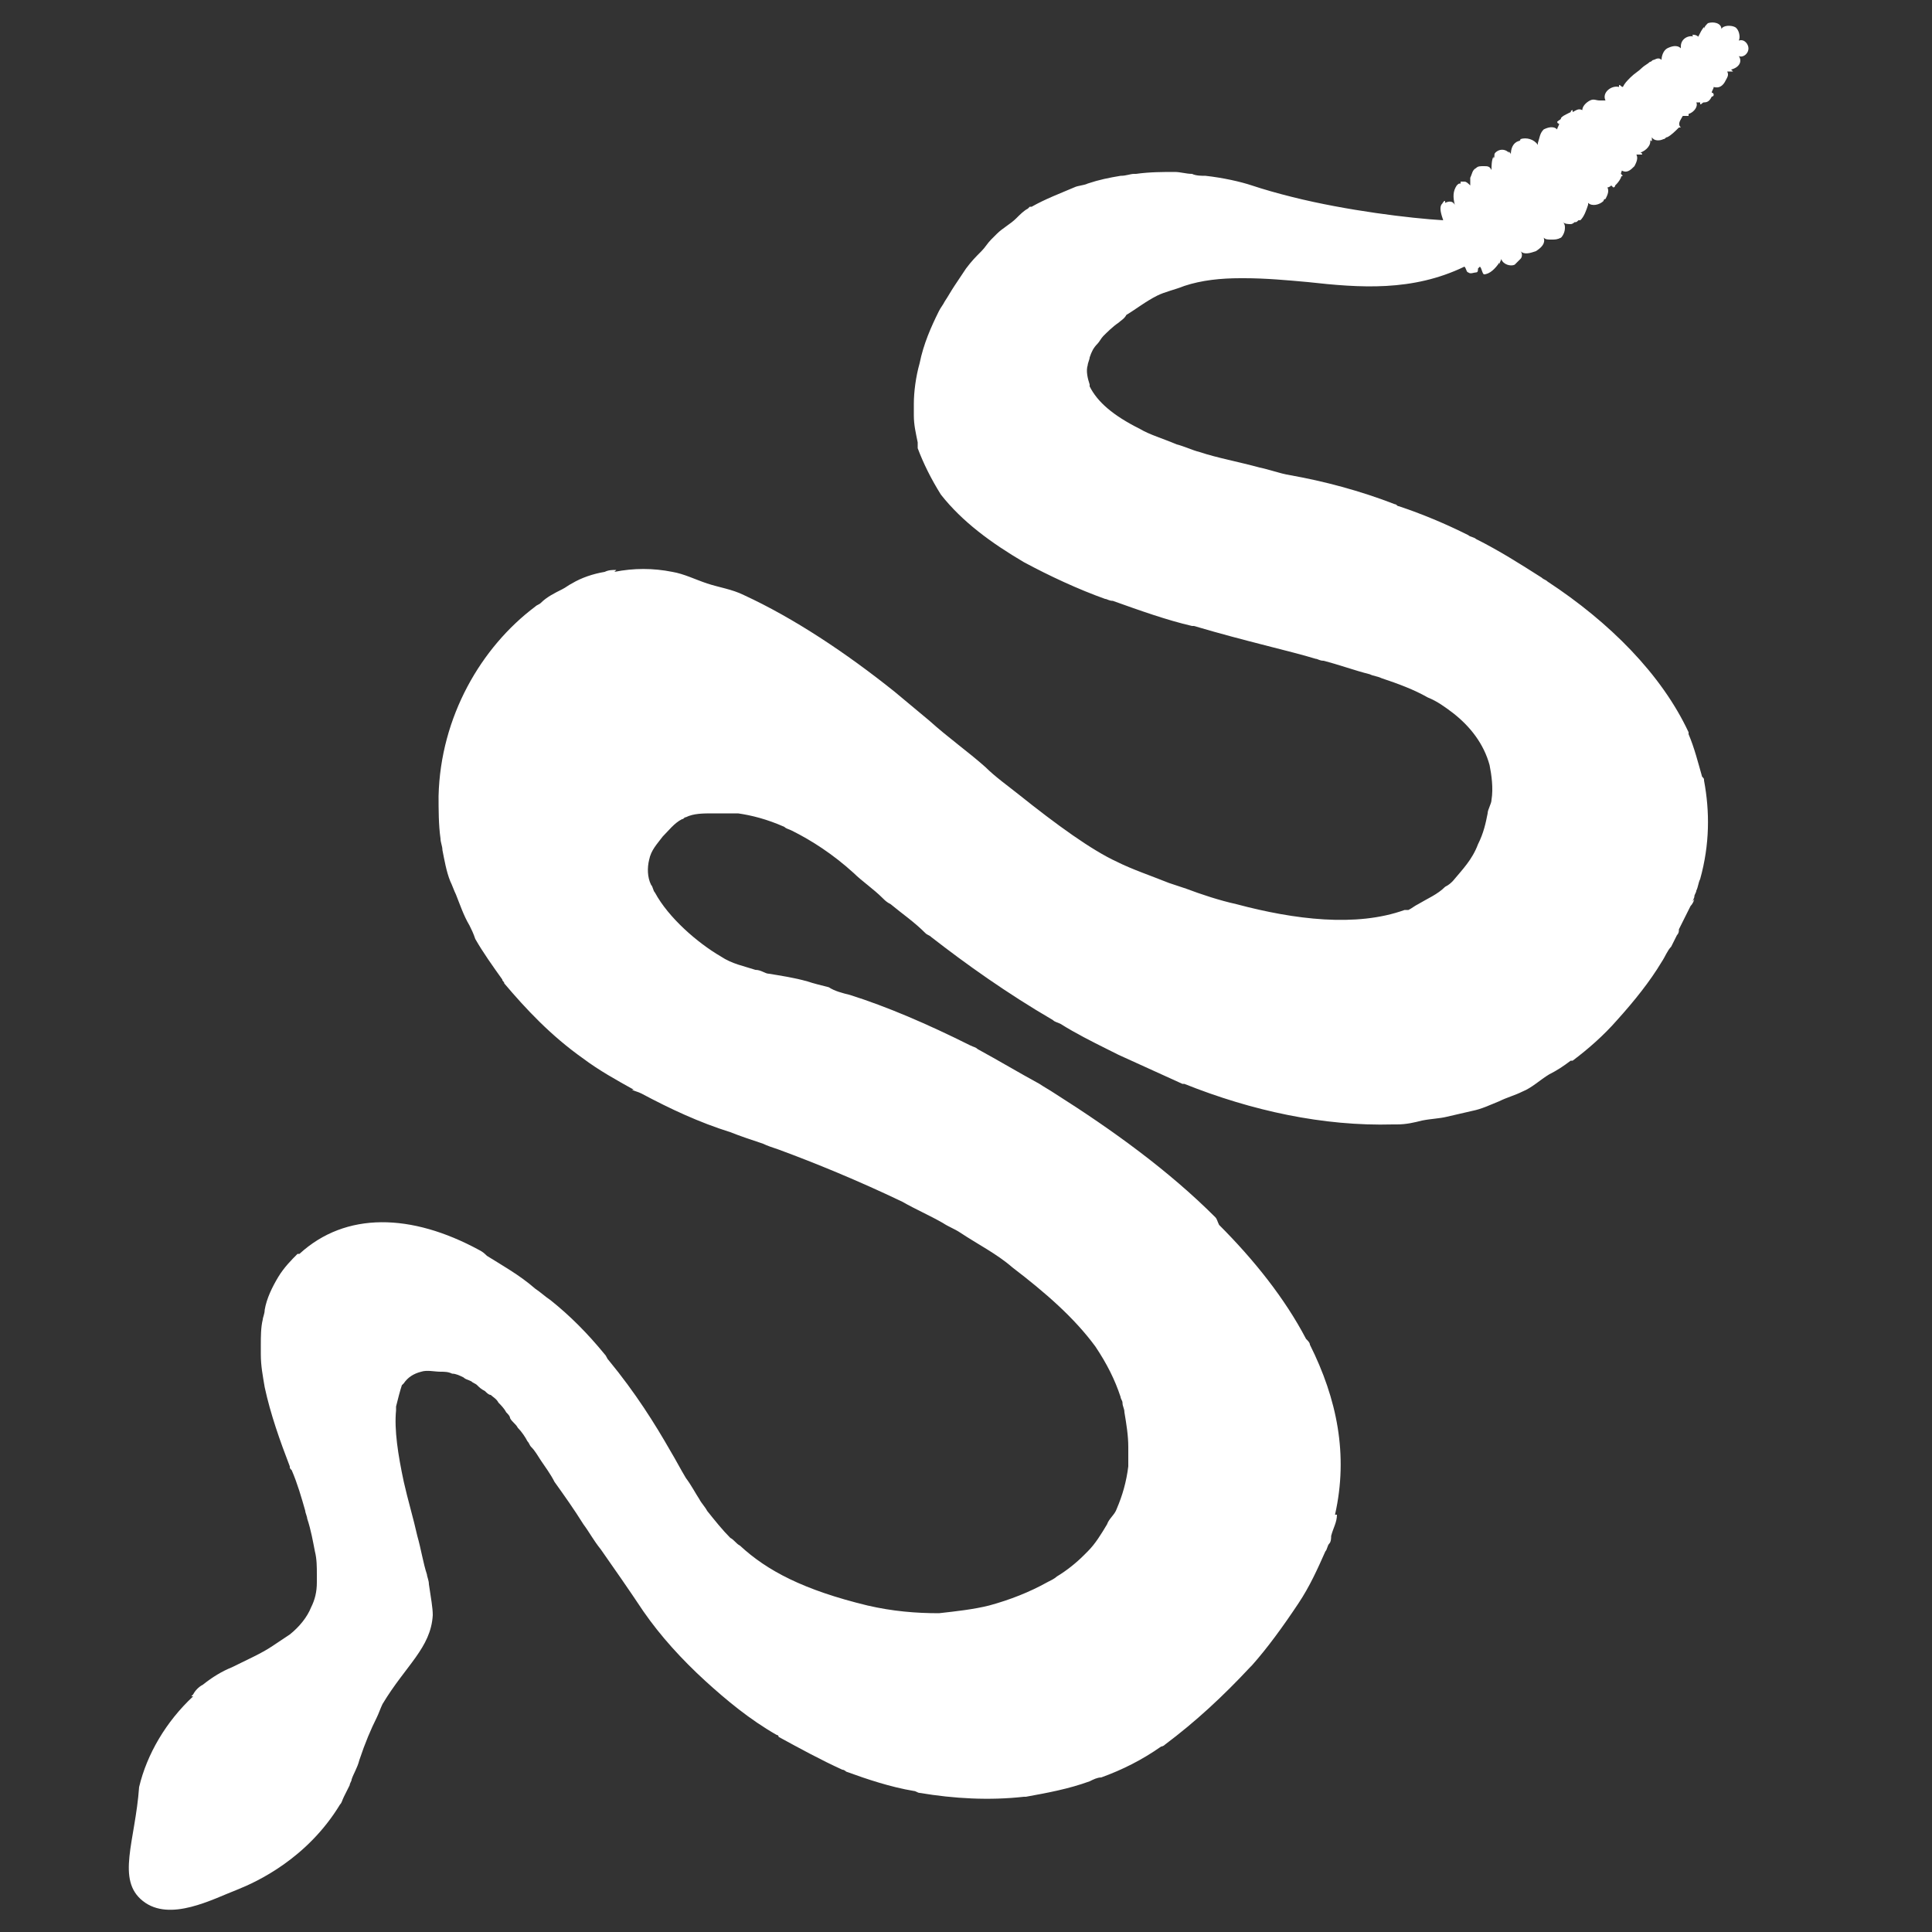 <?xml version="1.0" encoding="UTF-8"?> <svg xmlns="http://www.w3.org/2000/svg" xmlns:xlink="http://www.w3.org/1999/xlink" version="1.1" id="Слой_1" x="0px" y="0px" viewBox="0 0 100 100" style="enable-background:new 0 0 100 100;" xml:space="preserve"><rect x="0" y="0" width="100" height="100" fill="#333333" stroke="none"/> <style type="text/css"> .st0{fill:#FFEBB3;} .st1{fill:#FFFFFF;} </style> <path class="st0" d="M257-70.4c0.2-0.4,0.4-0.8,0.6-1.2c0.3-0.7,0.5-1.5,0.7-2.2c0.1-0.4,0.2-0.8,0.3-1.2c0.1-0.7,0.2-1.5,0.2-2.2 c0,0,0,0,0,0c0,0,0,0,0-0.1c0,0,0,0,0,0c0,0,0-0.1,0-0.1c0-0.3,0.1-0.5,0.1-0.8c0,0,0,0-0.1,0.1c0-0.9-0.1-1.8-0.3-2.8 c0,0,0-0.1,0.1-0.1c-0.1-0.3-0.2-0.5-0.2-0.8c-0.2-0.7-0.3-1.3-0.6-2c0,0,0,0,0.1,0c0,0,0,0,0-0.1c0,0,0-0.1-0.1-0.1c0,0,0,0-0.1,0 c-0.1-0.3-0.1-0.5-0.2-0.8c0,0,0,0-0.1,0.1c-0.1-0.2-0.2-0.5-0.3-0.7c0,0,0,0,0,0c-0.1-0.3-0.3-0.6-0.4-0.9 c-1.2-2.2-2.8-4.1-4.7-5.7c-0.8-0.6-1.6-1.2-2.4-1.7c-0.9-0.6-1.7-1.1-2.5-1.8c-0.5-0.4-0.9-0.8-1.3-1.3c-1.4-1.7-2.4-3.8-2.4-5.9 c0-0.2,0-0.5,0-0.7c0.1-0.7,0.3-1.4,0.6-2.1c0,0-7.9,3.2-5.3,11.4c0.1,0.5,0.3,0.9,0.5,1.3c0,0,0,0,0,0c1.7,3.6,5.3,5.9,7.6,8.4 c0.2,0.2,0.3,0.3,0.5,0.5c0.3,0.4,0.6,0.7,0.8,1.1c0.3,0.4,0.4,0.8,0.6,1.3c0,0.1,0.1,0.2,0.1,0.3c0.1,0.5,0.2,1,0.2,1.6 c0,0,0,0.1,0,0.1c0,0.5-0.2,1.1-0.4,1.7c-0.1,0.2-0.1,0.3-0.2,0.5c-0.3,0.7-0.6,1.4-1.1,2.1c-0.7,1.1-1.6,2-2.5,2.8 c-0.1,0.1-0.2,0.1-0.3,0.2c-0.9,0.7-1.8,1.2-2.7,1.6c-0.1,0-0.2,0-0.2,0.1c-0.8,0.3-1.7,0.5-2.5,0.5c-0.2,0-0.4,0-0.6,0 c-0.9,0-1.7-0.1-2.5-0.4c-0.2-0.1-0.4-0.1-0.5-0.2c-2.6-1-4.7-3.3-5.7-6.9c-0.1-0.3-0.2-0.6-0.2-1c-0.2-1.2-0.4-2.5-0.3-4 c0.1-1.6,0.1-3.4,0-5.1c0,0,0,0,0,0c0,0,0,0,0,0c-0.2-3.6-0.7-7.3-1.8-10.8c0,0,0,0,0,0c0-0.1-0.1-0.1-0.1-0.2 c-0.6-1.6-1.3-3.2-2.1-4.7c-0.1-0.1-0.1-0.2-0.2-0.3c-0.9-1.4-1.9-2.8-3.2-4c0,0-0.1-0.1-0.1-0.1c0,0,0,0,0,0 c-1.3-1.2-2.9-2.3-4.6-3.1c0,0,0,0,0,0c-0.1-0.1-0.3-0.1-0.4-0.1c-1.2-0.5-2.5-1-3.9-1.3c-0.2,0-0.3-0.1-0.5-0.1 c-1.6-0.4-3.3-0.6-5.1-0.6c-0.1,0-0.3,0-0.4-0.1c0,0,0,0,0,0c-0.8,0-1.6-0.1-2.4-0.1c-0.9,0-1.8,0.2-2.6,0.5c-1.4,0.5-3.5,1.4-5.5,3 c0,0,0,0,0,0c0,0,0,0-0.1,0.1c-0.4,0.3-0.9,0.7-1.3,1.1c-0.1,0.1-0.2,0.2-0.4,0.3c-0.4,0.4-0.7,0.8-1,1.3c-0.1,0.2-0.3,0.3-0.4,0.5 c-0.3,0.5-0.6,1-0.8,1.5c-0.1,0.2-0.2,0.4-0.3,0.6c-0.3,0.8-0.5,1.6-0.7,2.5c-0.2,1.1-0.2,2.1-0.2,3c0,0,0,0,0,0 c0,1.8,0.5,3.4,1.1,4.8c0,0,0,0,0,0c0,0,0,0.1,0.1,0.1c0.3,0.6,0.6,1.1,1,1.7c0.1,0.1,0.1,0.2,0.2,0.4c0.4,0.5,0.9,1,1.3,1.5 c0.1,0.1,0.1,0.1,0.2,0.2c0,0,0,0,0,0c0.3,0.3,0.7,0.6,1,0.9c0,0,0,0,0,0c0.1,0.1,0.1,0.1,0.2,0.1c1.3,1,2.7,1.9,4,2.6 c0.6,0.4,1.4,0.9,2.2,1.5c0.1,0,0.1,0.1,0.2,0.1c0.8,0.6,1.5,1.3,2.3,2.2c0.9,1,1.8,2.2,2.5,3.4c0.3,0.5,0.6,1.1,0.8,1.6 c0,0.1,0.1,0.1,0.1,0.2c0.2,0.6,0.3,1.2,0.4,1.9c0.2,2.1-0.5,4.3-2.8,6.2c-0.5,0.4-1.1,0.9-1.8,1.3c-0.9,0.5-1.7,0.9-2.4,1.2 c-0.2,0.1-0.4,0.1-0.5,0.2c-0.7,0.2-1.4,0.4-2,0.4c0,0,0,0-0.1,0c-0.6,0-1.1,0-1.7-0.2c-0.1,0-0.2-0.1-0.3-0.1 c-0.5-0.2-1-0.4-1.4-0.7c-1.2-0.9-2.2-2.3-2.9-3.8c-0.7-1.3-1.2-2.7-1.8-4c0,0,0,0,0,0c-0.4-1-0.8-1.9-1.3-2.6 c-0.2-0.3-0.4-0.5-0.6-0.7c0,0,0,0,0-0.1c-0.1-0.1-0.2-0.2-0.4-0.4c-0.2-0.3-0.5-0.5-0.8-0.8c-0.2-0.2-0.5-0.4-0.7-0.6 c-0.3-0.2-0.6-0.5-0.9-0.7c-0.3-0.2-0.5-0.3-0.8-0.5c-0.3-0.2-0.7-0.4-1.1-0.6c-0.3-0.1-0.6-0.3-0.8-0.4c-0.4-0.2-0.8-0.3-1.2-0.5 c-0.2-0.1-0.3-0.1-0.5-0.2c0,0,0,0,0,0c-0.5-0.2-1-0.3-1.5-0.5c0,0,0,0,0,0c-0.1,0-0.2-0.1-0.4-0.1c-0.6-0.2-1.1-0.3-1.7-0.4 c-0.2,0-0.4-0.1-0.5-0.1c-0.6-0.1-1.1-0.2-1.6-0.2c0,0-0.1,0-0.2,0c0,0,0,0,0,0c-0.1,0-0.1,0-0.2,0c-3.7-0.2-7.6-1.6-13.1,2.3 c0,0-2.1,1.5-3,2.2c-0.9,0.7-1,2.2,0.3,3.1c1.3,0.9,6.4,4,10.4,2.7c2.8-0.9,4.8-1.9,6.1-2.1c0.1,0,0.3,0,0.4,0c0.4,0,0.7,0,1,0.2 c0,0,0.1,0.1,0.2,0.1c0,0,0,0,0,0c0,0,0,0,0,0.1c0,0,0.1,0,0.1,0c0,0,0,0,0,0c0.1,0.1,0.3,0.2,0.5,0.4c0.1,0.1,0.1,0.1,0.2,0.2 c0.3,0.3,0.6,0.6,0.9,1c0.5,0.7,1.1,1.5,1.8,2.6c0.1,0.1,0.1,0.2,0.2,0.3c0.9,1.6,1.7,3.6,2.4,6.2c0.3,1,0.7,1.9,1.2,2.9 c0,0,0,0.1,0.1,0.1c0.5,0.9,1.2,1.9,1.9,2.8c0,0,0,0,0.1,0.1c0,0,0,0,0,0c0.5,0.6,1,1.1,1.5,1.6c0,0,0,0,0,0c0,0,0.1,0,0.1,0.1 c1.1,1,2.2,1.8,3.6,2.5c0,0,0,0,0,0c0,0,0,0,0,0c0.4,0.2,0.8,0.4,1.2,0.5c0,0,0,0,0,0c0,0,0,0,0,0c1.3,0.5,2.6,0.9,4,1 c0,0,0,0,0.1,0c0,0,0,0,0,0c0.9,0.1,1.8,0.1,2.8,0c0,0,0,0,0,0c0.1,0,0.1,0,0.2,0c1-0.1,1.9-0.3,2.9-0.7c0.1-0.1,0.3-0.1,0.4-0.2 c1-0.4,2-0.9,3.1-1.5c0,0,0,0,0,0c0,0,0,0,0,0c0,0,0.1,0,0.1-0.1c1.6-1,2.9-2.1,4.2-3.3c0,0,0,0,0,0c0.2-0.2,0.4-0.4,0.6-0.6 c0.8-0.8,1.5-1.6,2.1-2.4c0.1-0.1,0.1-0.1,0.2-0.2c0,0,0,0,0,0c0.5-0.7,1-1.5,1.4-2.2c0,0,0,0,0,0c0,0,0-0.1,0-0.1 c0.3-0.7,0.6-1.4,0.8-2c0.1-0.4,0.3-0.8,0.5-1.2c0.2-0.7,0.3-1.4,0.4-2.1c0-0.3,0.2-0.7,0.2-1c0,0,0-0.1,0-0.1 c0.2-2.6-0.1-5.2-1-7.9c0,0,0,0,0,0c-0.4-1.1-0.8-2.2-1.4-3.3c-0.4-0.8-0.8-1.5-1.2-2.2c0,0,0,0,0,0c-1.3-2.3-2.6-4.1-3.8-5.5l0,0 c0,0,0,0,0,0c-0.6-0.6-1.1-1.2-1.6-1.7c-0.2-0.2-0.3-0.3-0.5-0.4c-0.4-0.3-0.7-0.6-1-0.9c0,0-0.1-0.1-0.1-0.1c0,0,0,0,0,0 c-1.1-0.8-2-1.4-2.7-2.1c-0.1-0.1-0.3-0.3-0.4-0.4c-0.2-0.2-0.3-0.4-0.5-0.6c-0.1-0.1-0.1-0.3-0.2-0.4c-0.1-0.3-0.3-0.5-0.4-0.8 c-0.1-0.1-0.1-0.3-0.1-0.4c-0.1-0.3-0.2-0.6-0.2-0.9c0-0.1,0-0.3,0-0.4c0-0.3,0-0.6,0-0.9c0.1-1,0.7-2,1.8-2.8 c0.3-0.2,0.5-0.4,0.9-0.6c0.6-0.3,1.4-0.5,2.3-0.6c1.1-0.2,2.1-0.1,3.1,0.1c1,0.2,2,0.6,2.8,1.1c0.7,0.4,1.3,0.9,1.9,1.5 c0.7,0.6,1.3,1.4,1.8,2.1c0.5,0.7,0.9,1.5,1.2,2.3c0.2,0.6,0.4,1.2,0.6,1.8c0.1,0.2,0.1,0.5,0.2,0.7c0.1,0.8,0.2,1.7,0.1,2.5 c-0.1,0.8-0.1,1.7-0.2,2.8c0,0.1,0,0.2,0,0.3c0,0,0,0,0,0c-0.1,0.9-0.1,1.8-0.2,2.8c0,0,0,0,0,0c0,0,0,0,0,0.1c0,0,0,0,0,0 c0,0-0.1,0.1-0.1,0.1c0,0,0,0,0,0.1c0,0,0,0,0,0l0,0c0,0,0,0,0,0c0,0,0,0,0.1-0.1c0,0,0,0,0,0c0,0.6-0.1,1.2-0.1,1.8c0,0,0,0,0,0 c0,0.6,0,1.1,0,1.7c0,0,0,0,0,0c0,0.2,0,0.4,0,0.6c0,0.8,0,1.7,0,2.5c0,0.4,0,0.8,0,1.2c0,0.8,0.1,1.6,0.2,2.4 c0,0.4,0.1,0.8,0.1,1.2c0.1,0.8,0.2,1.5,0.4,2.3c0.1,0.3,0.1,0.7,0.2,1c0.2,0.9,0.5,1.7,0.8,2.4c0,0.1,0.1,0.2,0.1,0.3c0,0,0,0,0,0 c0,0,0,0.1,0,0.1c0.6,1.2,1.3,2.5,2.3,3.8c0,0,0,0,0,0c0.2,0.2,0.3,0.4,0.5,0.7c0,0,0,0,0,0c1.1,1.3,2.4,2.5,4.1,3.4c0,0,0,0,0,0 c0.4,0.3,0.9,0.5,1.4,0.7c0,0,0,0,0,0c1.3,0.6,2.7,1,4.3,1.2c0,0,0,0,0,0c0.1,0,0.1,0,0.2,0c2.5,0.3,5.3,0.1,8.7-0.7 c0.1,0,0.1,0,0.2,0c0,0,0,0,0,0c0.7-0.2,1.5-0.4,2.2-0.7c0,0,0,0,0,0c0.1,0,0.3-0.1,0.4-0.2c1.3-0.5,2.7-1,4.2-1.7 c1.3-0.6,2.4-1.4,3.5-2.2c0,0,0.1,0,0.1-0.1c0,0,0,0,0,0c0.3-0.3,0.6-0.5,0.9-0.8c0,0,0,0.1,0,0.1c0.2-0.2,0.4-0.4,0.6-0.6 c0.5-0.5,1-1.1,1.5-1.7c0.3-0.4,0.6-0.8,0.8-1.2C256.3-69.1,256.7-69.7,257-70.4z"></path> <g> <path class="st1" d="M-30.6-74.2c-5.1,1.9-13.8,2.2-17.4,1.5c-3.6-0.7-7.7-2.1-11.5-3.1c0,0,17.1-6.5,26.5-5 C-23.6-79.3-25.5-76.1-30.6-74.2z M-13.2-82.7c0,0-1-9-17.7-10.6c-16.7-1.5-30.5,2.4-38.9,7.7c-8.4,5.2-20.1,16.6-27.8,11.9 c-6.8-4.1,0.6-13.3,9.8-14.8c9.4-1.5,14.9-9.7,9.5-16.9c0,0,0.5,6.8-2.5,9.1c-3,2.3-13.1,5-19,6.5c-5.9,1.5-15.1,9-12.5,19.7 c2.5,10.7,16.4,12.3,34.1,4.9c0,0-2.8,11.8,10.4,14c13.2,2.3,33.1-4.4,35.7,3.2c0,0,0.1,0.6-0.4,1.9c-0.5,1.3-3.6,5.6-3,7.4 c0.6,1.8,4.2,9.4,7.8,8.5c3.5-0.9,2.1-3.6,2.2-4.7c0.2-1.2,0.8-1.8-1.6-6.5c0,0,0.5-2.9,1.8-4.7c1.4-1.8,4.5-9.7-6-13.8 C-31.4-60-9.8-61.4-13.2-82.7z M-62.3-61.5c-2.7-2.6,1.5-2.6,4.1-2c2.7,0.6,11.9,2.3,11.9,2.3S-59.6-58.9-62.3-61.5z"></path> </g> <path class="st0" d="M265.8-96.7c0-1-0.1-1.9-0.3-2.9c-0.1-0.5-0.2-1-0.3-1.5c-0.1-0.5-0.2-1-0.4-1.4c0,0,0,0,0,0 c-0.2-0.5-0.4-0.9-0.6-1.4c-0.2-0.4-0.3-0.8-0.5-1.2c-0.1-0.2-0.1-0.3-0.2-0.5c0,0,0,0-0.1,0.1c-0.6-1.1-1.3-2.2-2.1-3.2 c-7.5-8.8-18.3-3.1-30.3-0.5c-0.5,0.1-0.9,0.1-1.4,0.2c-1,0.1-2.1,0.1-3.1,0.1c-0.2,0-0.4,0-0.6,0c-1.2-0.1-2.5-0.3-3.8-0.7 c0,0-0.1,0-0.1,0c-1.3-0.3-2.5-0.7-3.8-1.2c-0.2-0.1-0.3-0.1-0.5-0.2c-1.7-0.6-3.4-1.3-5.1-1.9c-0.7-0.3-1.3-0.5-2-0.7 c-0.4-0.1-0.8-0.3-1.2-0.4c-0.9-0.3-1.8-0.6-2.7-0.9c-0.3-0.1-0.6-0.2-1-0.3c-1.2-0.3-2.4-0.6-3.5-0.7c-0.1,0-0.3,0-0.4,0 c0,0,0,0,0,0c-0.1,0-0.3,0-0.4,0c-0.9-0.1-1.7-0.1-2.5,0c-0.2,0-0.3,0-0.5,0c0,0,0,0,0,0.1c-3.9,0.4-7.6,2.5-10.8,7.7 c-8.1,13.2,4.4,23.7,14.1,30.1c0,0,0,0,0,0c0.2,0.1,0.4,0.2,0.6,0.4c0.7,0.5,1.4,0.9,2.1,1.3c0.2,0.1,0.4,0.2,0.6,0.4 c0,0,0.1,0,0.1,0.1c0,0,0,0,0,0c0.9,0.5,1.7,1.1,2.5,1.5c0.2,0.1,0.3,0.2,0.5,0.3c0.4,0.3,0.9,0.5,1.2,0.7c0.6,0.3,1,0.6,1.4,0.9 c0.9,0.7,1.6,1.5,2.3,2.5c0.2,0.3,0.4,0.7,0.6,1.1c0.4,0.7,0.8,1.4,1,2.2c0.2,0.5,0.3,1,0.4,1.5c0.2,0.8,0.4,1.6,0.5,2.4 c0.1,0.5,0.1,1.1,0.2,1.6c0.2,2.5,0.1,5.1-0.4,7.4c0,0.2-0.1,0.3-0.1,0.5c-1,4.1-3,7.5-6.1,8.9c-0.5,0.2-1.1,0.4-1.7,0.5 c-0.6,0.2-1.2,0.3-1.8,0.3c-0.1,0-0.3,0-0.4,0.1c-0.4,0-0.8,0.1-1.1,0.1c-0.3,0-0.7,0-1-0.1c-0.4,0-0.7-0.1-1.1-0.1 c-0.4-0.1-0.7-0.2-1-0.3c-0.3-0.1-0.6-0.2-0.9-0.3c-0.3-0.1-0.7-0.3-1-0.5c-0.3-0.2-0.5-0.3-0.8-0.5c-0.3-0.2-0.6-0.5-0.9-0.8 c-0.2-0.2-0.4-0.4-0.6-0.6c-0.3-0.4-0.5-0.8-0.8-1.2c-0.1-0.2-0.3-0.4-0.4-0.6c-0.3-0.7-0.6-1.4-0.7-2.2c-0.1-0.4-0.1-0.8-0.1-1.2 c-0.1-0.8-0.1-1.7-0.2-2.7c-0.2-4.5-0.2-10.9-2.8-15.1c-1.8-3-4.6-4.8-7.7-5.7c0,0,0-0.1,0-0.1c-0.7-0.2-1.5-0.4-2.3-0.5 c0,0,0,0,0,0.1c-0.4-0.1-0.7-0.1-1.1-0.2c-1.4-0.1-2.7-0.1-4.1,0.1c-1,0.1-1.9,0.3-2.7,0.5c-0.2,0.1-0.4,0.1-0.6,0.2 c-0.6,0.2-1.1,0.3-1.6,0.6c-0.3,0.1-0.5,0.3-0.7,0.4c-0.4,0.2-0.7,0.4-1,0.6c-0.3,0.2-0.5,0.4-0.8,0.6c-0.2,0.2-0.4,0.3-0.6,0.5 c-0.2,0.2-0.4,0.5-0.6,0.8c-0.1,0.2-0.3,0.3-0.4,0.5c-0.2,0.3-0.3,0.6-0.4,0.9c-0.1,0.2-0.2,0.4-0.3,0.6c-0.1,0.3-0.2,0.7-0.3,1 c0,0.2-0.1,0.3-0.1,0.5c-0.1,0.4-0.1,0.8-0.2,1.2c0,0.1,0,0.2,0,0.3c0,0,0,0,0,0c-0.4,4,1.3,7.9,1.4,8.3c0.2,0.7-1.5,4.5-0.6,8.3 c0.9,3.8,4.2,6.8,4.9,7.2c0.2,0.1,0.3,0.1,0.5,0.2c0.2,0.9,0.7,2.9,1,4.2c0.4,1.6,0.4,4.8,0,5.5c0,0,1.1-0.5,1.1-3.6 c0,0,0.9,2.1,0.9,3.6c0,0,0.6-3.1-0.3-5.7c-0.6-1.6-0.6-3.2-0.6-4.3c1-1.1,2.7-3.8,2.7-7.8c0.1-4.8-3.2-8-3.2-8s-1-2.8-0.6-5.5 c0.1-0.3,0.1-0.7,0.2-1c0.1-0.2,0.1-0.4,0.2-0.6c0.1-0.2,0.2-0.4,0.3-0.6c0.2-0.3,0.4-0.6,0.7-0.8c0.1-0.1,0.2-0.3,0.4-0.4 c0.5-0.3,1-0.6,1.7-0.8c1-0.2,1.9-0.2,2.7-0.1c0.1,0,0.3,0,0.4,0.1c0.7,0.2,1.3,0.5,1.8,0.9c0.1,0.1,0.2,0.2,0.3,0.3 c3.3,3.3,2.9,11.7,3.1,15.6c0,0,0,0,0,0c0,0,0,0,0,0c0.1,1.2,0.2,2.3,0.5,3.4c0,0,0,0,0,0c0,0.2,0,0.3,0.1,0.5 c0.1,0.5,0.3,0.9,0.5,1.3c0.3,0.7,0.5,1.5,0.9,2.2c0.3,0.5,0.6,0.9,0.9,1.4c0.4,0.6,0.7,1.1,1.1,1.7c0.4,0.5,0.8,0.9,1.2,1.3 c0.4,0.4,0.8,0.9,1.3,1.3c0.5,0.4,1,0.8,1.6,1.1c0.5,0.3,0.9,0.6,1.4,0.9c0.6,0.3,1.2,0.6,1.8,0.8c0.5,0.2,1,0.4,1.5,0.6 c0.7,0.2,1.3,0.3,2,0.5c0.3,0.1,0.7,0.2,1,0.2c0,0,0,0,0,0c0,0,0,0,0,0c0.2,0,0.4,0,0.6,0c0.7,0.1,1.4,0.1,2.2,0 c0.4,0,0.7,0.1,1.1,0c0,0,0-0.1,0.1-0.1c0.5,0,1,0,1.5-0.1c8.1-1.3,14.5-6.7,18-13.9c0.9-0.9,1.4-2.2,1.4-3.6c0,0,0,0,0,0 c0.1-0.3,0.2-0.5,0.2-0.8c0,0,0,0,0,0c0-0.1,0.1-0.3,0.1-0.5c0.2-0.8,0.4-1.6,0.5-2.4c0.1-0.5,0.2-0.9,0.3-1.4c0,0,0,0-0.1,0 c0.1-0.5,0.2-0.9,0.2-1.4c1.1-12-6.8-21.4-16.6-27.1c-1.7-1-3.4-1.9-5-3c-1.4-0.9-2.7-1.9-3.8-3.2c-2-2.4-5.1-9-1.6-11.3 c0.6-0.4,1.2-0.6,1.9-0.7c1-0.1,2.1,0.1,3.1,0.3c0.3,0.1,0.5,0.1,0.8,0.2c0.9,0.3,1.8,0.6,2.6,0.8c2.2,0.8,4.3,1.5,6.2,2.1 c0.6,0.2,1.1,0.3,1.7,0.5c1.4,0.4,2.7,0.7,4,1c0.5,0.1,1,0.2,1.6,0.3c1.2,0.2,2.4,0.5,3.6,0.6c0.5,0.1,0.9,0.1,1.3,0.1 c0.4,0,0.8,0.1,1.2,0.1c0,0,0,0,0,0c0.3,0,0.6,0,0.9,0.1c0.4,0,0.7,0.1,1.1,0.1c0.1,0,0.2,0,0.3,0c0,0,0,0,0,0 c5.3,0.2,9.5-0.5,12.8-1.6c5-1.8,10.5-3,11.7,0.3c0.2,0.5,0.2,1.1,0.2,1.8c0,0.2,0.1,0.4,0,0.6c-0.1,1-0.3,2.1-0.7,3.5 c-0.4,1.2-1,2.2-1.8,3.2c-0.1,0.1-0.2,0.3-0.3,0.4c-0.8,0.9-1.7,1.7-2.7,2.5c-0.2,0.1-0.4,0.3-0.6,0.4c-1,0.8-2.1,1.5-3.3,2.2 c-0.3,0.2-0.5,0.3-0.8,0.5c-1.1,0.7-2.2,1.3-3.4,2c-0.1,0.1-0.2,0.1-0.2,0.2c0,0,0,0,0,0c-0.7,0.4-1.4,0.9-2.1,1.3c0,0,0,0,0,0 c-4.5,3.1-8.6,6.8-9.6,13.3c-0.8,5.3,0.8,10.4,4.2,14.4c1,1.2,2.2,2.2,3.4,3.2c0,0,0,0,0,0c0.4,0.3,0.7,0.6,1.1,0.9 c0.4,0.3,0.8,0.6,1.2,0.9c0.2,0.1,0.3,0.3,0.5,0.4c0.8,0.6,1.5,1.3,2.1,2c0.2,0.2,0.5,0.5,0.7,0.8c0.8,0.9,1.5,1.9,2,3.1 c0.5,1.1,0.8,2.3,0.6,3.5c-0.1,0.7-0.4,1.4-0.8,2c-0.1,0.2-0.2,0.4-0.3,0.5c-1.6,2-4.3,3.2-6.5,3.9c-0.4,0.1-0.9,0.2-1.5,0.3 c-0.3,0-0.7,0.1-1.1,0.1c-0.4,0-0.8,0.1-1.3,0.1c-0.4,0-0.8,0-1.3,0.1c-0.5,0-0.9,0-1.4,0c-0.5,0-1,0-1.4,0c-0.5,0-0.9,0-1.4,0 c-0.5,0-1,0-1.4,0c-0.5,0-0.9,0-1.3-0.1c-0.5,0-0.9,0-1.3-0.1c-0.4,0-0.7,0-1-0.1c-0.4,0-0.8-0.1-1.2-0.1c-0.2,0-0.4,0-0.6,0 c-0.8-0.1-1.4-0.1-1.4-0.1c-0.2,1.1,6.4,4.5,16.8,4.5c0.3,0,0.6,0,0.8,0c0,0,0,0,0,0c4.3-0.2,8.4-1.6,11.3-4.3c0,0,0,0,0,0 c0,0,0,0,0,0c0,0,0.1-0.1,0.1-0.1c0.3-0.3,0.6-0.6,0.9-0.9c0,0,0-0.1-0.1-0.1c0.1-0.1,0.3-0.3,0.4-0.4c0.2-0.3,0.5-0.5,0.6-0.8 c0.4-0.6,0.6-1.2,0.9-1.9c0.1-0.3,0.3-0.6,0.4-1c0.2-0.7,0.3-1.5,0.3-2.2c0-0.4,0.2-0.7,0.2-1.1c0-1.2-0.2-2.4-0.5-3.7 c-0.4-1.3-1-2.4-1.8-3.5c-0.2-0.3-0.4-0.5-0.6-0.8c-0.7-0.9-1.6-1.7-2.5-2.5c-0.9-0.8-1.8-1.6-2.8-2.4c-0.3-0.3-0.6-0.5-0.9-0.8 c-1-0.9-1.9-1.8-2.7-2.8c-1.2-1.5-2-3.3-2.1-5.5c-0.2-4.5,1.7-7.6,5-10.5c0,0,0,0,0,0c0.9-0.8,1.9-1.6,2.9-2.3 c3-2.1,6.6-4.3,10.6-6.8c4.1-2.6,6.2-6.1,7.2-9.4c0.4-1.4,0.6-2.8,0.7-4.2C265.9-95.8,265.8-96.2,265.8-96.7z"></path> <path class="st0" d="M281.1-44.9C281.1-44.9,281.1-44.9,281.1-44.9c0.1-0.1,0-0.1,0-0.2c0,0,0-0.1,0-0.1c0-0.1,0-0.1,0-0.2 c0,0,0,0,0,0c-0.6-1.8-4.1-3.6-4.7-4.1c-1-0.7-5.8-4.4-11.3-3.5c-1.1,0.2-2.1,0.1-3.1-0.2c-1.8-0.6-5.1-1.5-8.8-0.9c0,0,0,0,0,0 c0,0,0,0,0,0c-0.3,0-0.6,0.2-0.9,0.3c-0.2,0.1-0.4,0.1-0.5,0.2c0,0-0.1,0-0.1,0c-0.8,0.2-1.6,0.4-2.4,0.7c-0.7,0.3-1.4,0.7-2.2,1.1 c0.1,0,0.1,0,0.2-0.1c-7.8,4-23,13.2-31.1,9.4c-1-0.5-1.8-1.3-2.2-2.4c-0.3-1-0.1-2,0.9-3.3c2.9-3.5,9.1-12-1.5-19.2 c-4.5-3.1-9.7-5-14.6-7.3c-2.4-1.1-5.4-2.5-7.1-4.8c-0.5-0.8-0.9-1.6-1.1-2.6c-1.4-8.9,9.6-9.8,15.7-9.5c6.6,0.2,15.5,1.1,20.5,6 c0.6,0.6,1,1.3,1.1,2.1c0.1,1.1-0.4,2.2-1.1,3.1c-1.9,2.4-4.2,4.1-6.3,6.3c-2.1,2.2-2.4,5-2.1,7.9c0.9,9.2,14.3,15.8,25.8,12.6 c1.5-0.4,2.9-0.9,4.4-1.5c0.5-0.2,0.9-0.4,1.3-0.6c1-0.4,1.9-0.8,2.8-1.3c0.5-0.3,1-0.5,1.5-0.8c0.8-0.5,1.6-1,2.4-1.5 c0.5-0.3,1-0.6,1.4-1c0.7-0.6,1.4-1.1,2.1-1.7c0.4-0.4,0.8-0.7,1.2-1.1c0.7-0.7,1.3-1.5,1.9-2.2c0.2-0.3,0.5-0.6,0.7-0.9 c0.8-1.1,1.4-2.2,1.9-3.4c0.1-0.3,0.2-0.6,0.3-0.9c0.3-0.8,0.5-1.5,0.7-2.3c-0.1,0.2-0.2,0.4-0.2,0.6c0.4-1.8,0.6-3.7,0.2-5.7 c0,0-4,12.6-16.1,15.1c-13,2.8-16.2,1.6-20.2-2.1c-3.3-3-0.3-6.1,2.4-8c3-2.1,4.9-4.9,4.9-8.7c0-3.4-1.6-6.8-4.3-9 c-9.7-8.1-23-9.4-34.3-8.6C192-98.7,185-95,182.3-89c0,0,0-0.1,0-0.1c0,0,0,0.1,0,0.1c-0.1,0.2-0.1,0.5-0.2,0.7 c-0.3,0.9-0.6,1.8-0.8,2.8c-0.1,0.4-0.1,0.8-0.1,1.3c-0.1,0.9,0,1.9,0.1,2.9c0.1,0.4,0.1,0.9,0.2,1.3c0.3,1.4,0.8,2.9,1.5,4.5 c4,8.2,15.1,9,20.5,11.5c4.1,1.9,6.2,4.5,5.2,8.2c-0.3,1.2-1,2.6-2.1,4.1c-5.3,7.4-4.9,16.4,10.3,18.8c17.8,2.8,31.7-10.1,35.7-12.4 c4-2.3,8.2-1.5,9.4-0.7c1.2,0.8,4.1,6.3,14.3,4c1.3-0.3,2.3-0.6,3-1c0,0,0.1,0,0.1,0c0,0,0,0-0.1,0 C280.7-43.6,281.1-44.2,281.1-44.9z M191.6-79.4C191.6-79.4,191.6-79.4,191.6-79.4C191.6-79.4,191.6-79.4,191.6-79.4z"></path> <path class="st1" d="M64.7,86.3c0,0,0.1-0.1,0.1-0.1c0.8-0.9,1.6-2,2.4-3.2c0.6-0.9,1-1.8,1.4-2.7c0.1-0.1,0.1-0.3,0.2-0.4 c0,0,0,0,0,0c0,0,0,0,0,0c0.1-0.1,0.1-0.3,0.1-0.4c0.1-0.4,0.3-0.7,0.3-1.1c0,0-0.1,0-0.1,0c0.7-3.1,0.1-6-1.3-8.8c0,0,0,0,0,0 c0-0.1-0.1-0.2-0.2-0.3c-1.1-2.1-2.7-4.1-4.5-5.9C63,63.2,63,63.1,62.9,63c0,0,0,0,0,0c-2.4-2.4-5.3-4.5-8.3-6.4 c-0.3-0.2-0.5-0.3-0.8-0.5c-1.1-0.6-2.1-1.2-3.2-1.8c-0.1-0.1-0.2-0.1-0.4-0.2c0,0,0,0,0,0c-2.2-1.1-4.3-2-6.2-2.6c0,0,0,0,0,0 c-0.4-0.1-0.8-0.2-1.1-0.4c-0.4-0.1-0.8-0.2-1.1-0.3c-0.7-0.2-1.4-0.3-2-0.4c-0.2,0-0.4-0.2-0.7-0.2c-0.6-0.2-1.2-0.3-1.8-0.7 c-1.2-0.7-2.7-2-3.4-3.3c-0.1-0.1-0.1-0.3-0.2-0.4c-0.2-0.4-0.2-0.9-0.1-1.3c0.1-0.5,0.4-0.8,0.7-1.2c0.3-0.3,0.6-0.7,1-0.9 c0.1,0,0.1-0.1,0.2-0.1c0.4-0.2,0.9-0.2,1.4-0.2c0.4,0,0.8,0,1.3,0c0.7,0.1,1.5,0.3,2.4,0.7c0.1,0.1,0.2,0.1,0.4,0.2 c1,0.5,2.1,1.2,3.2,2.2c0.4,0.4,1,0.8,1.5,1.3c0.1,0.1,0.2,0.2,0.4,0.3c0.6,0.5,1.2,0.9,1.8,1.5c0.1,0.1,0.2,0.1,0.3,0.2 c0,0,0,0,0,0c1.8,1.4,3.9,2.9,6.3,4.3c0,0,0,0,0,0c0.1,0.1,0.2,0.1,0.4,0.2c0.8,0.5,1.6,0.9,2.4,1.3c0.2,0.1,0.4,0.2,0.6,0.3 c1.1,0.5,2.2,1,3.3,1.5c0,0,0,0,0.1,0c0,0,0,0,0,0c3.5,1.4,7.2,2.2,10.8,2.1c0,0,0,0,0,0c0.1,0,0.2,0,0.2,0c0.5,0,0.9-0.1,1.3-0.2 c0.5-0.1,0.9-0.1,1.3-0.2c0.4-0.1,0.9-0.2,1.3-0.3c0.5-0.1,0.9-0.3,1.4-0.5c0.4-0.2,0.8-0.3,1.2-0.5c0.5-0.2,0.9-0.6,1.4-0.9 c0.4-0.2,0.7-0.4,1.1-0.7c0,0,0.1,0,0.1,0c0,0,0,0,0,0c0.8-0.6,1.6-1.3,2.3-2.1c0.9-1,1.7-2,2.3-3c0.2-0.3,0.3-0.6,0.5-0.8 c0.1-0.2,0.2-0.4,0.3-0.6c0,0,0,0,0,0c0.1-0.1,0.1-0.2,0.1-0.3c0.2-0.4,0.4-0.8,0.6-1.2c0.1-0.1,0.2-0.3,0.2-0.4 c0,0.1-0.1,0.1-0.1,0.2c0-0.1,0.1-0.2,0.1-0.3c0,0,0,0,0,0c0,0,0,0,0,0c0,0,0,0,0,0l0,0c0,0,0,0,0,0c0-0.1,0.1-0.2,0.1-0.3 c0.1-0.2,0.1-0.4,0.2-0.6c0.5-1.8,0.5-3.5,0.2-5.1c0-0.1,0-0.1-0.1-0.2c-0.2-0.7-0.4-1.5-0.7-2.2c0,0,0-0.1,0-0.1c0,0,0,0,0,0 c-1.4-3-4.1-5.7-7.3-7.8c0,0,0,0,0,0c-0.1-0.1-0.2-0.1-0.3-0.2c-1.1-0.7-2.2-1.4-3.4-2c-0.1-0.1-0.3-0.1-0.4-0.2 c-1.2-0.6-2.4-1.1-3.6-1.5c-0.1,0-0.1-0.1-0.2-0.1c0,0,0,0,0,0c-1.8-0.7-3.7-1.2-5.4-1.5c-0.6-0.1-1.1-0.3-1.6-0.4 c-1.1-0.3-2.2-0.5-3.1-0.8c-0.4-0.1-0.8-0.3-1.2-0.4c-0.7-0.3-1.4-0.5-1.9-0.8c-1.4-0.7-2.2-1.4-2.6-2.2c0,0,0-0.1,0-0.1 c-0.1-0.3-0.2-0.7-0.1-1c0-0.1,0.1-0.3,0.1-0.4c0.1-0.3,0.2-0.5,0.4-0.7c0.1-0.1,0.2-0.3,0.3-0.4c0.2-0.2,0.5-0.5,0.8-0.7 c0.1-0.1,0.3-0.2,0.4-0.4c0.5-0.3,1-0.7,1.6-1c0.4-0.2,0.9-0.3,1.4-0.5c0.9-0.3,1.9-0.4,2.9-0.4c0.1,0,0.1,0,0.2,0 c1.1,0,2.2,0.1,3.3,0.2l0,0c2.7,0.3,5.4,0.5,8.1-0.8c0.1,0.1,0.1,0.3,0.2,0.3c0.1,0.1,0.3,0,0.4,0c0.1,0,0.1-0.1,0.1-0.2 c0,0,0.1-0.1,0.1-0.1c0,0,0,0,0,0c0,0,0,0,0,0c0.1,0.1,0.1,0.3,0.2,0.4c0.3,0,0.6-0.3,0.8-0.6c0,0,0,0,0,0.1c0-0.1,0.1-0.2,0.1-0.3 c0.1,0.3,0.5,0.4,0.7,0.3c0.1-0.1,0.2-0.2,0.3-0.3c0,0,0,0,0,0c0.1-0.1,0.1-0.3,0-0.4c0.2,0.2,0.5,0.1,0.8,0c0,0,0,0,0,0 c0,0,0,0,0,0c0.3-0.2,0.5-0.4,0.4-0.7c0.1,0.1,0.2,0.1,0.4,0.1c0,0,0,0,0,0c0.2,0,0.3,0,0.5-0.1c0.1-0.1,0.2-0.3,0.2-0.5 c0,0,0,0,0,0c0-0.1,0-0.2-0.1-0.3c0.1,0.1,0.3,0.1,0.4,0.1c0.1,0,0.2-0.1,0.2-0.1c0.1,0,0.1,0,0.2-0.1c0,0,0,0,0,0c0,0,0,0,0.1,0 c0.2-0.2,0.3-0.5,0.4-0.8c0,0,0,0,0,0c0,0,0-0.1,0-0.1c0.2,0.2,0.6,0.1,0.8-0.1c0,0,0-0.1,0.1-0.1c0,0,0,0,0,0 c0.1-0.2,0.2-0.4,0.1-0.6c0.1,0,0.2-0.1,0.2-0.1c0,0,0,0,0.1,0.1c0.1,0,0.1-0.1,0.1-0.1c0.1-0.1,0.2-0.2,0.3-0.4 c0-0.1,0.1-0.1,0.1-0.1c0,0,0,0-0.1-0.1c0-0.1,0.1-0.2,0-0.2c0.3,0.2,0.5,0,0.7-0.2c0,0,0,0,0,0c0.1-0.2,0.2-0.4,0.1-0.6 c0.1,0,0.2,0,0.3,0c0,0,0-0.1-0.1-0.1c0.3-0.1,0.6-0.4,0.5-0.7c0,0,0,0.1,0.1,0.1c0-0.1,0-0.1,0-0.2c0.1,0.2,0.4,0.2,0.6,0.1 c0.1,0,0.1-0.1,0.2-0.1c0,0,0,0,0,0c0.2-0.1,0.4-0.3,0.6-0.5c0,0,0,0,0,0c0,0,0,0,0.1,0C86.8,6.4,87,6.2,87.1,6c0.1,0,0.2,0,0.3,0 c0,0,0,0,0-0.1c0.3-0.1,0.5-0.4,0.4-0.6c0.1,0,0.1,0,0.2,0c0,0,0,0,0,0.1c0.1,0,0.1-0.1,0.2-0.1c0.2,0,0.3-0.1,0.4-0.3 c0,0,0.1,0,0.1-0.1c0,0,0-0.1-0.1-0.1c0-0.1,0.1-0.2,0.1-0.3c0.3,0.1,0.5-0.1,0.6-0.3c0,0,0,0,0,0c0.1-0.2,0.2-0.3,0.1-0.5 c0.1,0,0.2,0,0.3,0c0,0,0,0-0.1-0.1C90,3.5,90.2,3.2,90,2.9c0.2,0.1,0.5-0.1,0.5-0.4c0-0.2-0.2-0.5-0.5-0.4c0.1-0.2,0-0.6-0.2-0.7 c-0.2-0.1-0.6-0.1-0.7,0.1c0-0.3-0.4-0.4-0.7-0.3c-0.1,0.1-0.2,0.2-0.2,0.3c0,0,0,0,0-0.1c-0.1,0.1-0.2,0.3-0.3,0.5 c-0.1-0.1-0.2-0.1-0.3-0.1c0,0,0,0.1,0.1,0.1c-0.3-0.1-0.7,0.1-0.7,0.5c0,0,0,0,0-0.1c0,0.1,0,0.1,0,0.2c-0.2-0.2-0.5-0.1-0.7,0 c0,0,0,0,0,0c0,0,0,0,0,0c-0.2,0.1-0.3,0.4-0.3,0.6c-0.1-0.1-0.2-0.1-0.4,0c0,0,0,0,0,0c-0.1,0-0.1,0.1-0.2,0.1 c-0.1,0.1-0.3,0.2-0.4,0.3c0,0,0,0,0,0c-0.2,0.2-0.4,0.3-0.6,0.5c0,0,0,0,0,0c-0.2,0.2-0.3,0.3-0.4,0.5c-0.1,0-0.1-0.1-0.2-0.1 c0,0,0,0.1,0,0.1c-0.4-0.1-0.9,0.3-0.7,0.7c0,0,0,0,0,0c0,0,0,0,0,0c-0.1,0-0.2,0-0.3,0c-0.2,0-0.3-0.1-0.5,0c0,0,0,0,0,0 c0,0,0,0,0,0c-0.2,0.1-0.4,0.3-0.4,0.5c-0.2-0.1-0.3,0-0.5,0.1c0,0,0-0.1,0-0.1c-0.1,0-0.1,0.1-0.1,0.1C80.9,6,80.9,6,80.8,6.1 c0,0.1-0.1,0.1-0.2,0.2c0,0,0,0.1,0.1,0.1c0,0.1-0.1,0.2-0.1,0.3c-0.2-0.2-0.5-0.1-0.7,0c0,0,0,0,0,0c0,0,0,0,0,0 c-0.2,0.2-0.2,0.4-0.3,0.7c0,0,0,0,0,0c0,0,0,0,0,0.1c-0.2-0.3-0.6-0.4-0.9-0.3c0,0,0,0.1-0.1,0.1c0,0,0,0,0,0c0,0,0,0,0,0 c-0.3,0.1-0.4,0.4-0.4,0.7c0-0.1-0.1-0.1-0.1-0.2c0,0,0,0.1,0,0.1c-0.2-0.2-0.5-0.2-0.7,0c-0.1,0.1,0,0.2-0.1,0.3c0,0,0-0.1,0-0.1 c-0.1,0.2-0.1,0.5-0.1,0.7c-0.1-0.2-0.2-0.2-0.4-0.2c0,0,0,0,0,0c0,0,0,0,0,0c-0.2,0-0.3,0-0.4,0.1c-0.2,0.1-0.2,0.3-0.3,0.5 c0,0,0,0,0,0c0,0.1,0,0.3,0,0.4c-0.1-0.1-0.2-0.2-0.3-0.2c0,0-0.1,0-0.1,0c0,0-0.1,0-0.1,0c0,0,0,0,0,0.1c-0.1,0-0.1,0-0.2,0.1 c-0.2,0.3-0.2,0.6-0.1,1c-0.1-0.2-0.3-0.2-0.5-0.1c0,0,0,0,0-0.1c-0.1,0-0.1,0.1-0.2,0.2c-0.1,0.2,0,0.5,0.1,0.8 c-1.7-0.1-5-0.5-7.8-1.2c-0.8-0.2-1.5-0.4-2.1-0.6c-0.6-0.2-1.5-0.4-2.4-0.5c-0.2,0-0.5,0-0.7-0.1c-0.3,0-0.6-0.1-0.9-0.1 c0,0,0,0,0,0c-0.6,0-1.3,0-2,0.1c0,0-0.1,0-0.1,0c0,0,0,0,0,0c0,0,0,0,0,0c-0.2,0-0.4,0.1-0.7,0.1c-0.6,0.1-1.1,0.2-1.7,0.4 c-0.2,0.1-0.5,0.1-0.7,0.2c-0.7,0.3-1.5,0.6-2.2,1c0,0-0.1,0-0.1,0c0,0-0.1,0.1-0.1,0.1c0,0,0,0,0,0c-0.2,0.1-0.4,0.3-0.6,0.5 c-0.3,0.3-0.7,0.5-1,0.8c-0.1,0.1-0.2,0.2-0.3,0.3c-0.2,0.2-0.3,0.4-0.5,0.6c-0.3,0.3-0.5,0.5-0.8,0.9c-0.2,0.3-0.4,0.6-0.6,0.9 c-0.2,0.3-0.3,0.5-0.5,0.8c-0.1,0.2-0.2,0.3-0.3,0.5c-0.4,0.8-0.8,1.7-1,2.7c-0.2,0.7-0.3,1.5-0.3,2.1c0,0.2,0,0.4,0,0.6 c0,0.5,0.1,0.9,0.2,1.4c0,0.1,0,0.2,0,0.3c0,0,0,0,0,0c0.3,0.8,0.7,1.6,1.2,2.4c1.1,1.4,2.6,2.5,4.3,3.5l0,0c0,0,0,0,0,0 c1.3,0.7,2.8,1.4,4.2,1.9c0.1,0,0.2,0.1,0.4,0.1c1.4,0.5,2.8,1,4.1,1.3c0,0,0.1,0,0.1,0c0,0,0,0,0,0c2.7,0.8,5,1.3,6.3,1.7 c0.1,0,0.2,0.1,0.4,0.1c0.8,0.2,1.6,0.5,2.4,0.7c0.2,0.1,0.4,0.1,0.6,0.2c0.9,0.3,1.7,0.6,2.4,1c0.5,0.2,0.9,0.5,1.3,0.8 c0.9,0.7,1.6,1.6,1.9,2.7c0,0,0,0,0,0c0.1,0.5,0.2,1.2,0.1,1.8c0,0.2-0.2,0.5-0.2,0.7c-0.1,0.5-0.2,1-0.5,1.6 c-0.3,0.8-0.8,1.3-1.3,1.9c-0.1,0.1-0.2,0.2-0.4,0.3c-0.4,0.4-0.9,0.6-1.4,0.9c-0.2,0.1-0.3,0.2-0.5,0.3c-0.1,0-0.1,0-0.2,0 c-2.5,0.9-5.7,0.5-8.7-0.3c-0.9-0.2-1.8-0.5-2.6-0.8c-0.3-0.1-0.6-0.2-0.9-0.3c-1-0.4-1.9-0.7-2.7-1.1c-1.3-0.6-3.1-1.9-5.1-3.5 c-0.5-0.4-1.2-0.9-1.7-1.4c-0.9-0.8-1.9-1.5-2.9-2.4c-0.6-0.5-1.2-1-1.8-1.5c0,0,0,0,0,0c-2.5-2-5.2-3.8-7.8-5c0,0,0,0,0,0 c-0.6-0.3-1.3-0.4-1.9-0.6c-0.6-0.2-1.2-0.5-1.8-0.6c-1-0.2-2-0.2-3,0c0,0,0.1-0.1,0.1-0.1c-0.2,0-0.4,0-0.6,0.1 c-0.6,0.1-1.2,0.3-1.7,0.6c-0.2,0.1-0.3,0.2-0.5,0.3c-0.4,0.2-0.8,0.4-1.1,0.7c-0.1,0.1-0.2,0.1-0.3,0.2c0,0,0,0,0,0 c-2.8,2.1-4.9,5.7-5,9.8c0,0,0,0,0,0c0,0,0,0,0,0c0,0.7,0,1.5,0.1,2.2c0,0.2,0.1,0.4,0.1,0.6c0.1,0.5,0.2,1.1,0.4,1.6 c0.1,0.2,0.2,0.5,0.3,0.7c0.2,0.5,0.4,1.1,0.7,1.6c0.1,0.2,0.2,0.4,0.3,0.7c0.4,0.7,0.9,1.4,1.4,2.1c0,0.1,0.1,0.1,0.1,0.2 c0,0,0,0,0,0c1.1,1.3,2.4,2.7,4.1,3.9c0.8,0.6,1.7,1.1,2.6,1.6c0,0-0.1,0-0.1,0c0.2,0.1,0.3,0.1,0.5,0.2c1.5,0.8,3,1.5,4.6,2 c0.5,0.2,1.1,0.4,1.7,0.6c0.2,0.1,0.5,0.2,0.8,0.3c1.9,0.7,4.1,1.6,6.4,2.7c0.7,0.4,1.4,0.7,2.1,1.1c0.3,0.2,0.6,0.3,0.9,0.5 c0.9,0.6,1.9,1.1,2.7,1.8c1.7,1.3,3.2,2.6,4.3,4.1c0.6,0.9,1,1.7,1.3,2.6c0,0.1,0.1,0.2,0.1,0.3c0,0.2,0.1,0.3,0.1,0.5 c0.1,0.6,0.2,1.2,0.2,1.8c0,0.3,0,0.5,0,0.8c0,0.1,0,0.1,0,0.2c-0.1,0.8-0.3,1.5-0.6,2.2c-0.1,0.3-0.4,0.5-0.5,0.8 c-0.3,0.5-0.6,1-1,1.4c-0.1,0.1-0.1,0.1-0.2,0.2c-0.4,0.4-0.9,0.8-1.4,1.1c-0.1,0.1-0.3,0.2-0.5,0.3c-0.9,0.5-1.9,0.9-3,1.2 c-0.8,0.2-1.7,0.3-2.6,0.4c-1.2,0-2.4-0.1-3.7-0.4c-3.3-0.8-5.2-1.8-6.6-3.1c-0.2-0.1-0.3-0.3-0.5-0.4c-0.4-0.4-0.8-0.9-1.2-1.4 c-0.1-0.2-0.3-0.4-0.4-0.6c-0.2-0.3-0.4-0.7-0.7-1.1c-0.3-0.5-0.5-0.9-0.8-1.4c0,0,0,0,0,0c-0.8-1.4-1.8-3-3.2-4.7c0,0,0,0,0,0 c-0.1-0.1-0.1-0.2-0.2-0.3c-0.9-1.1-1.8-2-2.8-2.8c-0.3-0.2-0.5-0.4-0.8-0.6c-0.8-0.7-1.7-1.2-2.5-1.7c-0.1-0.1-0.2-0.2-0.4-0.3 c0,0,0,0,0,0c-3.5-1.9-6.9-2-9.3,0.2c0,0,0,0-0.1,0c0,0,0,0,0,0c0,0,0,0,0,0c0,0,0,0,0,0c-0.3,0.3-0.7,0.7-1,1.2 c-0.3,0.5-0.6,1.1-0.7,1.7c0,0.2-0.1,0.4-0.1,0.5c-0.1,0.4-0.1,0.9-0.1,1.3c0,0.2,0,0.4,0,0.5c0,0.6,0.1,1.1,0.2,1.7 c0.3,1.4,0.8,2.8,1.3,4.1c0,0.1,0,0.1,0.1,0.2c0,0,0,0,0,0c0.3,0.7,0.5,1.4,0.7,2.1c0,0.1,0.1,0.3,0.1,0.4c0.2,0.6,0.3,1.2,0.4,1.7 c0.1,0.4,0.1,0.8,0.1,1.2c0,0.1,0,0.3,0,0.4c0,0.5-0.1,0.9-0.3,1.3c-0.2,0.5-0.6,1-1.1,1.4c-0.3,0.2-0.6,0.4-0.9,0.6 c-0.6,0.4-1.3,0.7-2.1,1.1c-0.5,0.2-1,0.5-1.5,0.9c0,0,0,0,0,0c-0.2,0.1-0.4,0.3-0.5,0.5c0,0-0.1,0.1-0.1,0.1c0,0,0.1,0,0.1,0 c-1.4,1.3-2.4,3-2.8,4.7C7,95.3,6,97.3,7.4,98.4c1.4,1.1,3.6-0.1,4.9-0.6c1-0.4,3.6-1.6,5.3-4.4c0,0,0,0,0,0 c0.1-0.1,0.1-0.2,0.2-0.4c0.1-0.2,0.2-0.4,0.3-0.6c0-0.1,0.1-0.2,0.1-0.3c0,0,0,0,0,0c0.1-0.3,0.3-0.6,0.4-1 c0.3-0.9,0.6-1.6,0.9-2.2c0.1-0.2,0.2-0.5,0.3-0.7c1.2-2,2.5-2.9,2.6-4.6c0-0.4-0.1-0.9-0.2-1.6c0,0,0,0,0,0c0-0.2-0.1-0.4-0.1-0.5 c-0.2-0.6-0.3-1.3-0.5-2c-0.2-0.9-0.5-1.9-0.7-2.8c-0.3-1.4-0.5-2.7-0.4-3.7c0-0.1,0-0.2,0-0.2c0.1-0.4,0.2-0.8,0.3-1.1 c0,0,0.1-0.1,0.1-0.1c0.2-0.3,0.5-0.5,0.9-0.6c0.3-0.1,0.7,0,1,0c0.2,0,0.4,0,0.6,0.1c0.2,0,0.4,0.1,0.6,0.2 c0.1,0.1,0.2,0.1,0.4,0.2c0.1,0.1,0.2,0.1,0.3,0.2c0.1,0.1,0.2,0.2,0.4,0.3c0.1,0.1,0.2,0.2,0.3,0.2c0.1,0.1,0.3,0.2,0.4,0.4 c0.1,0.1,0.3,0.3,0.4,0.5c0.1,0.1,0.2,0.2,0.2,0.3c0.1,0.2,0.3,0.3,0.4,0.5c0.2,0.2,0.4,0.5,0.5,0.7c0.1,0.1,0.1,0.2,0.2,0.3 c0.2,0.2,0.3,0.4,0.5,0.7c0.2,0.3,0.5,0.7,0.7,1.1c0.5,0.7,1,1.4,1.5,2.2c0.3,0.4,0.5,0.8,0.9,1.3c0.7,1,1.4,2,2.2,3.2 c0.9,1.3,2,2.5,3.2,3.6c0,0,0,0,0,0c0,0,0,0,0,0c1.1,1,2.3,2,3.7,2.8c0,0,0,0,0,0c0,0,0.1,0,0.1,0.1c1.1,0.6,2.2,1.2,3.3,1.7 c0.1,0,0.2,0.1,0.2,0.1c1.1,0.4,2.3,0.8,3.5,1c0.1,0,0.2,0.1,0.3,0.1c0,0,0,0,0,0c1.8,0.3,3.6,0.4,5.4,0.2c0,0,0,0,0,0 c0,0,0.1,0,0.1,0c1.1-0.2,2.2-0.4,3.3-0.8c0.2-0.1,0.4-0.2,0.6-0.2c1.1-0.4,2.1-0.9,3.1-1.6c0,0,0.1,0,0.2-0.1c0,0,0,0,0,0 C61.9,89.1,63.3,87.8,64.7,86.3C64.7,86.3,64.7,86.3,64.7,86.3z"></path> <path class="st1" d="M-62-94.8c-9,0.6-16.4,6.5-15.5,14.1c0.9,7.6,1.2,10.5-8.6,9.5c-6.1-0.6-10.7-5.6-11.3-10.6 c-0.2-3.2,0.9-6.3,4-8.4c5.6-3.9,18.3-0.1,29.9-5.2c5.6-2.5,7.9-5.6,8.9-7.6c0,0,0.1-0.1,0.1-0.1c0.1-0.1,0.2-0.2,0.2-0.3 c0.1-0.2,0.2-0.3,0.3-0.4c-0.1-0.2,0.6,0.2,0.5,0.2l-0.5-0.3c0.2-0.4,0.3-0.6,0.3-0.6l-0.4-0.2c0-0.2,0-0.3,0-0.3s-0.1,0.1-0.2,0.2 l-0.3-0.1c0,0,0,0-0.1,0.1c0,0.1-0.1,0.2-0.2,0.4l-0.2-0.1c0,0,0.1,0.1,0.2,0.2c0,0,0,0,0,0c-0.1,0.2-0.4,0.6-0.7,1 c-2.1,2.2-6.4,6-11.8,7.4c-7.8,2-14.2,0.3-20.7,1c-4.6,0.5-12.3,4-14.3,9.8c0,0,0,0,0-0.1c0,0.1,0,0.2-0.1,0.3 c-0.1,0.4-0.2,0.8-0.3,1.2c0,0.2-0.1,0.4-0.1,0.6c0,0.4,0,0.8,0,1.2c0,0.2,0,0.5,0,0.7c0,0.4,0.1,0.9,0.3,1.4 c0.1,0.2,0.1,0.4,0.2,0.6c0.2,0.7,0.5,1.4,0.9,2.1c0.5,1.1,1.2,2.1,1.9,3.1c0.1,0.1,0.2,0.3,0.3,0.4c0.7,1,1.5,2,2.3,3 c0.1,0.1,0.2,0.2,0.3,0.3c1.9,2.2,4.1,4.1,6.5,5.7c-0.5,0.1-1.2,0.4-1.8,0.5c-0.7,0.2-1.3,0.3-2,0.6c-0.1,0-0.1,0.1-0.2,0.1 c0,0-0.1,0-0.1,0c0,0-2.1-3-6.1-5.8c0,0,0,0,0,0c0,0,0,0,0-0.1c0,0-0.1,0-0.1,0c-0.3-0.2-0.6-0.4-0.9-0.6c0,0-0.1-0.1-0.1-0.1 c0,0,0,0,0,0c-4.3-2.7-10.6-4.9-18.9-3.4c-1.2,0.2-2.2,0.6-3.2,1c0,0,0,0,0,0c0,0,0,0,0,0c-1.3,0.6-2.4,1.3-3.3,2.2 c0,0-0.1,0.1-0.1,0.1c-0.8,0.8-1.4,1.7-1.8,2.7c-0.1,0.2-0.2,0.4-0.3,0.6c-0.3,0.9-0.5,1.8-0.6,2.8c0,0.3-0.1,0.6-0.1,0.9 c0,1,0.2,2.1,0.4,3.1c0.1,0.3,0.1,0.5,0.2,0.8c0.3,1.1,0.8,2.2,1.4,3.2c0.1,0.2,0.2,0.3,0.3,0.5c0.3,0.4,0.6,0.8,0.9,1.2 c0,0-0.1,0-0.1,0c0,0,0,0,0,0c0,0,0,0,0,0l0,0c0,0,0,0,0,0c0,0,0,0,0.1,0c0,0,0.1,0,0.1,0c0,0,0,0,0,0c0.2,0.3,0.4,0.5,0.7,0.8 c0,0-0.1,0-0.1,0c0,0,0,0,0,0c0,0,0,0,0,0.1c0,0,0.1,0,0.1,0c0,0,0.1,0,0.1,0c0.3,0.3,0.5,0.6,0.8,0.9c0.1,0.1,0.2,0.2,0.3,0.3 c1.1,0.9,2.2,1.8,3.6,2.5c0.1,0.1,0.2,0.1,0.3,0.1c1.4,0.7,2.9,1.2,4.6,1.6c2.1,0.4,4,0.6,5.9,0.7c0.6,0,1.1,0,1.7,0 c1.2,0,2.3,0,3.3-0.2c0.6-0.1,1.1-0.2,1.7-0.3c0.9-0.2,1.8-0.4,2.7-0.6c0.5-0.1,1-0.3,1.5-0.5c0.8-0.3,1.6-0.6,2.3-1 c0.2-0.1,0.5-0.2,0.7-0.3c0,0,0.1,0,0.1,0.1c0.1,0.1,0.1,0.1,0.2,0.2c0.1,0.1,0.2,0.2,0.4,0.3c0.1,0.1,0.2,0.1,0.3,0.2 c0.1,0,0.1,0.1,0.2,0.1c0,0,0.1,0.1,0.1,0.1c0,0,0,0,0.1,0c0.2,0.1,0.3,0.2,0.5,0.3c0.1,0.1,0.2,0.1,0.2,0.2 c0.3,0.2,0.5,0.4,0.8,0.5c0.3,0.2,0.5,0.3,0.8,0.5c0.1,0.1,0.2,0.1,0.3,0.2c0.1,0,0.1,0.1,0.2,0.1c0.1,0.1,0.3,0.2,0.4,0.2h0 c0,0,0,0,0.1,0c0.3,0.2,0.6,0.3,1,0.5l0,0c0.4,0.2,0.8,0.4,1.2,0.5c0.6,0.3,1.1,0.5,1.8,0.8c0.8,0.4,1.8,0.7,2.7,1.1 c0.7,0.3,1.3,0.5,2.1,0.8c1.2,0.4,2.4,0.7,3.7,1.1c0.7,0.2,1.4,0.4,2.1,0.6c2.1,0.5,4.4,1,7,1.4c2.5,0.4,4.9,0.6,7.3,0.6 c0.8,0,1.5-0.1,2.3-0.2c1.6-0.1,3.1-0.2,4.6-0.5c0.9-0.2,1.7-0.4,2.5-0.6c1.3-0.3,2.6-0.7,3.8-1.2c0.8-0.3,1.6-0.7,2.4-1.1 c1.1-0.6,2.2-1.2,3.3-1.9c0.7-0.5,1.4-1,2.1-1.5c1-0.8,1.9-1.7,2.8-2.7c0.6-0.6,1.2-1.2,1.7-1.9c0.9-1.1,1.7-2.4,2.4-3.7 c0.4-0.6,0.8-1.2,1.1-1.9c1-2,1.9-4.2,2.5-6.5c0,0,0,0,0,0.1c0.7-2.6,1.2-5.4,1.5-8.5C-28.2-95-53-95.4-62-94.8z M-84.9-57.1 c0.4-0.1,0.9-0.3,1.3-0.3c0.3,0,0.5-0.1,0.8-0.1c0.4,0,0.7,0,1.1,0c0.2,0,0.3,0,0.5,0.1c0.4,0.1,0.8,0.2,1.1,0.4 c0.9,0.5,1.9,0.9,2.9,1.1c2.7,0.6,7.5,1,11.3-1.3c0.7-0.4,1.2-0.8,1.6-1.2c0.2-0.2,0.4-0.4,0.5-0.7c0.1-0.1,0.3-0.3,0.3-0.4 c0,0,0,0,0,0c0.2-0.3,0.2-0.6,0.2-0.9c0,0,0,0,0,0c0,0,0,0,0-0.1s0,0,0-0.1c0-0.1,0-0.1,0-0.2c0,0,0,0,0,0c0-0.1-0.1-0.3-0.2-0.4 c0,0,0,0,0,0c0,0-0.1-0.1-0.1-0.1c-0.1-0.2-0.2-0.3-0.4-0.5c-0.1-0.1-0.2-0.2-0.3-0.3c-0.2-0.2-0.4-0.3-0.6-0.4 c-0.1-0.1-0.2-0.1-0.3-0.2c-0.2-0.1-0.4-0.3-0.7-0.4c-0.1,0-0.2-0.1-0.3-0.1c-0.3-0.1-0.5-0.3-0.7-0.4c-0.6-0.3-1.3-1-2.5-1.5 c0,0,0,0,0,0c0,0-0.1,0-0.2-0.1c-0.4-0.2-0.7-0.3-1.2-0.4c0,0,0,0,0,0c0,0,0-0.1,0.1-0.1c0,0,0,0,0,0c0.2-0.2,0.4-0.4,0.5-0.6 c0.3-0.3,0.5-0.6,0.7-0.9c0.4-0.6,0.7-1.2,0.9-1.8c1.5-3.4,1-5.4,0.8-9.1c-0.3-5.4,1.7-7,2.8-7.6c3.8-1.7,8.7-0.3,12.7,0.2 c10.8,1.3,12,8.8,10.6,17.1c-0.2,1.1-0.4,2.1-0.7,3.1c-0.1,0.3-0.2,0.6-0.3,1c-0.2,0.6-0.3,1.1-0.5,1.6c-0.1,0.4-0.3,0.7-0.4,1 c-0.2,0.4-0.4,0.8-0.6,1.2c-0.2,0.3-0.3,0.6-0.5,0.9c-1.9,3.2-4.5,5-7.8,6.5c-2.8,1.3-9.2,3.3-16.6,2.1c-6.3-1-10.8-2.4-13.9-3.7 c-0.7-0.3-1.4-0.6-2-0.9c-0.4-0.2-0.8-0.4-1.2-0.6c-0.1,0-0.1-0.1-0.2-0.1c-0.1-0.1-0.2-0.1-0.3-0.2c0.2-0.1,0.4-0.2,0.5-0.3 C-85.5-56.9-85.2-57-84.9-57.1z M-106.4-56.5c-0.9,0.2-1.9,0.3-2.9,0.2c-0.1,0-0.2,0-0.4,0c-0.8-0.1-1.5-0.3-2.1-0.4 c-2-0.6-3.8-1.5-4.9-2.5c-0.1-0.1-0.1-0.1-0.2-0.2c-0.2-0.2-0.3-0.3-0.5-0.5c-0.4-0.5-0.5-1-0.4-1.5c0-0.1,0.1-0.1,0.1-0.2 c0.1-0.1,0.1-0.3,0.3-0.4c0.1-0.1,0.2-0.2,0.3-0.3c0.1-0.1,0.3-0.2,0.5-0.3c0.1-0.1,0.3-0.1,0.4-0.2c0.3-0.1,0.6-0.1,0.9-0.2 c0.6-0.1,1.2-0.2,1.7-0.2c0.1,0,0.2,0,0.4,0c0.6,0,1.2,0.1,1.8,0.3c0.1,0,0.2,0.1,0.3,0.1c0.5,0.2,1,0.4,1.4,0.7 c0.2,0.1,0.4,0.2,0.6,0.4c0.2,0.1,0.4,0.3,0.6,0.4c1.8,1.3,3.1,3,3.8,4c-0.4,0.2-0.9,0.5-1.4,0.8C-106.2-56.6-106.3-56.6-106.4-56.5 z"></path> </svg> 